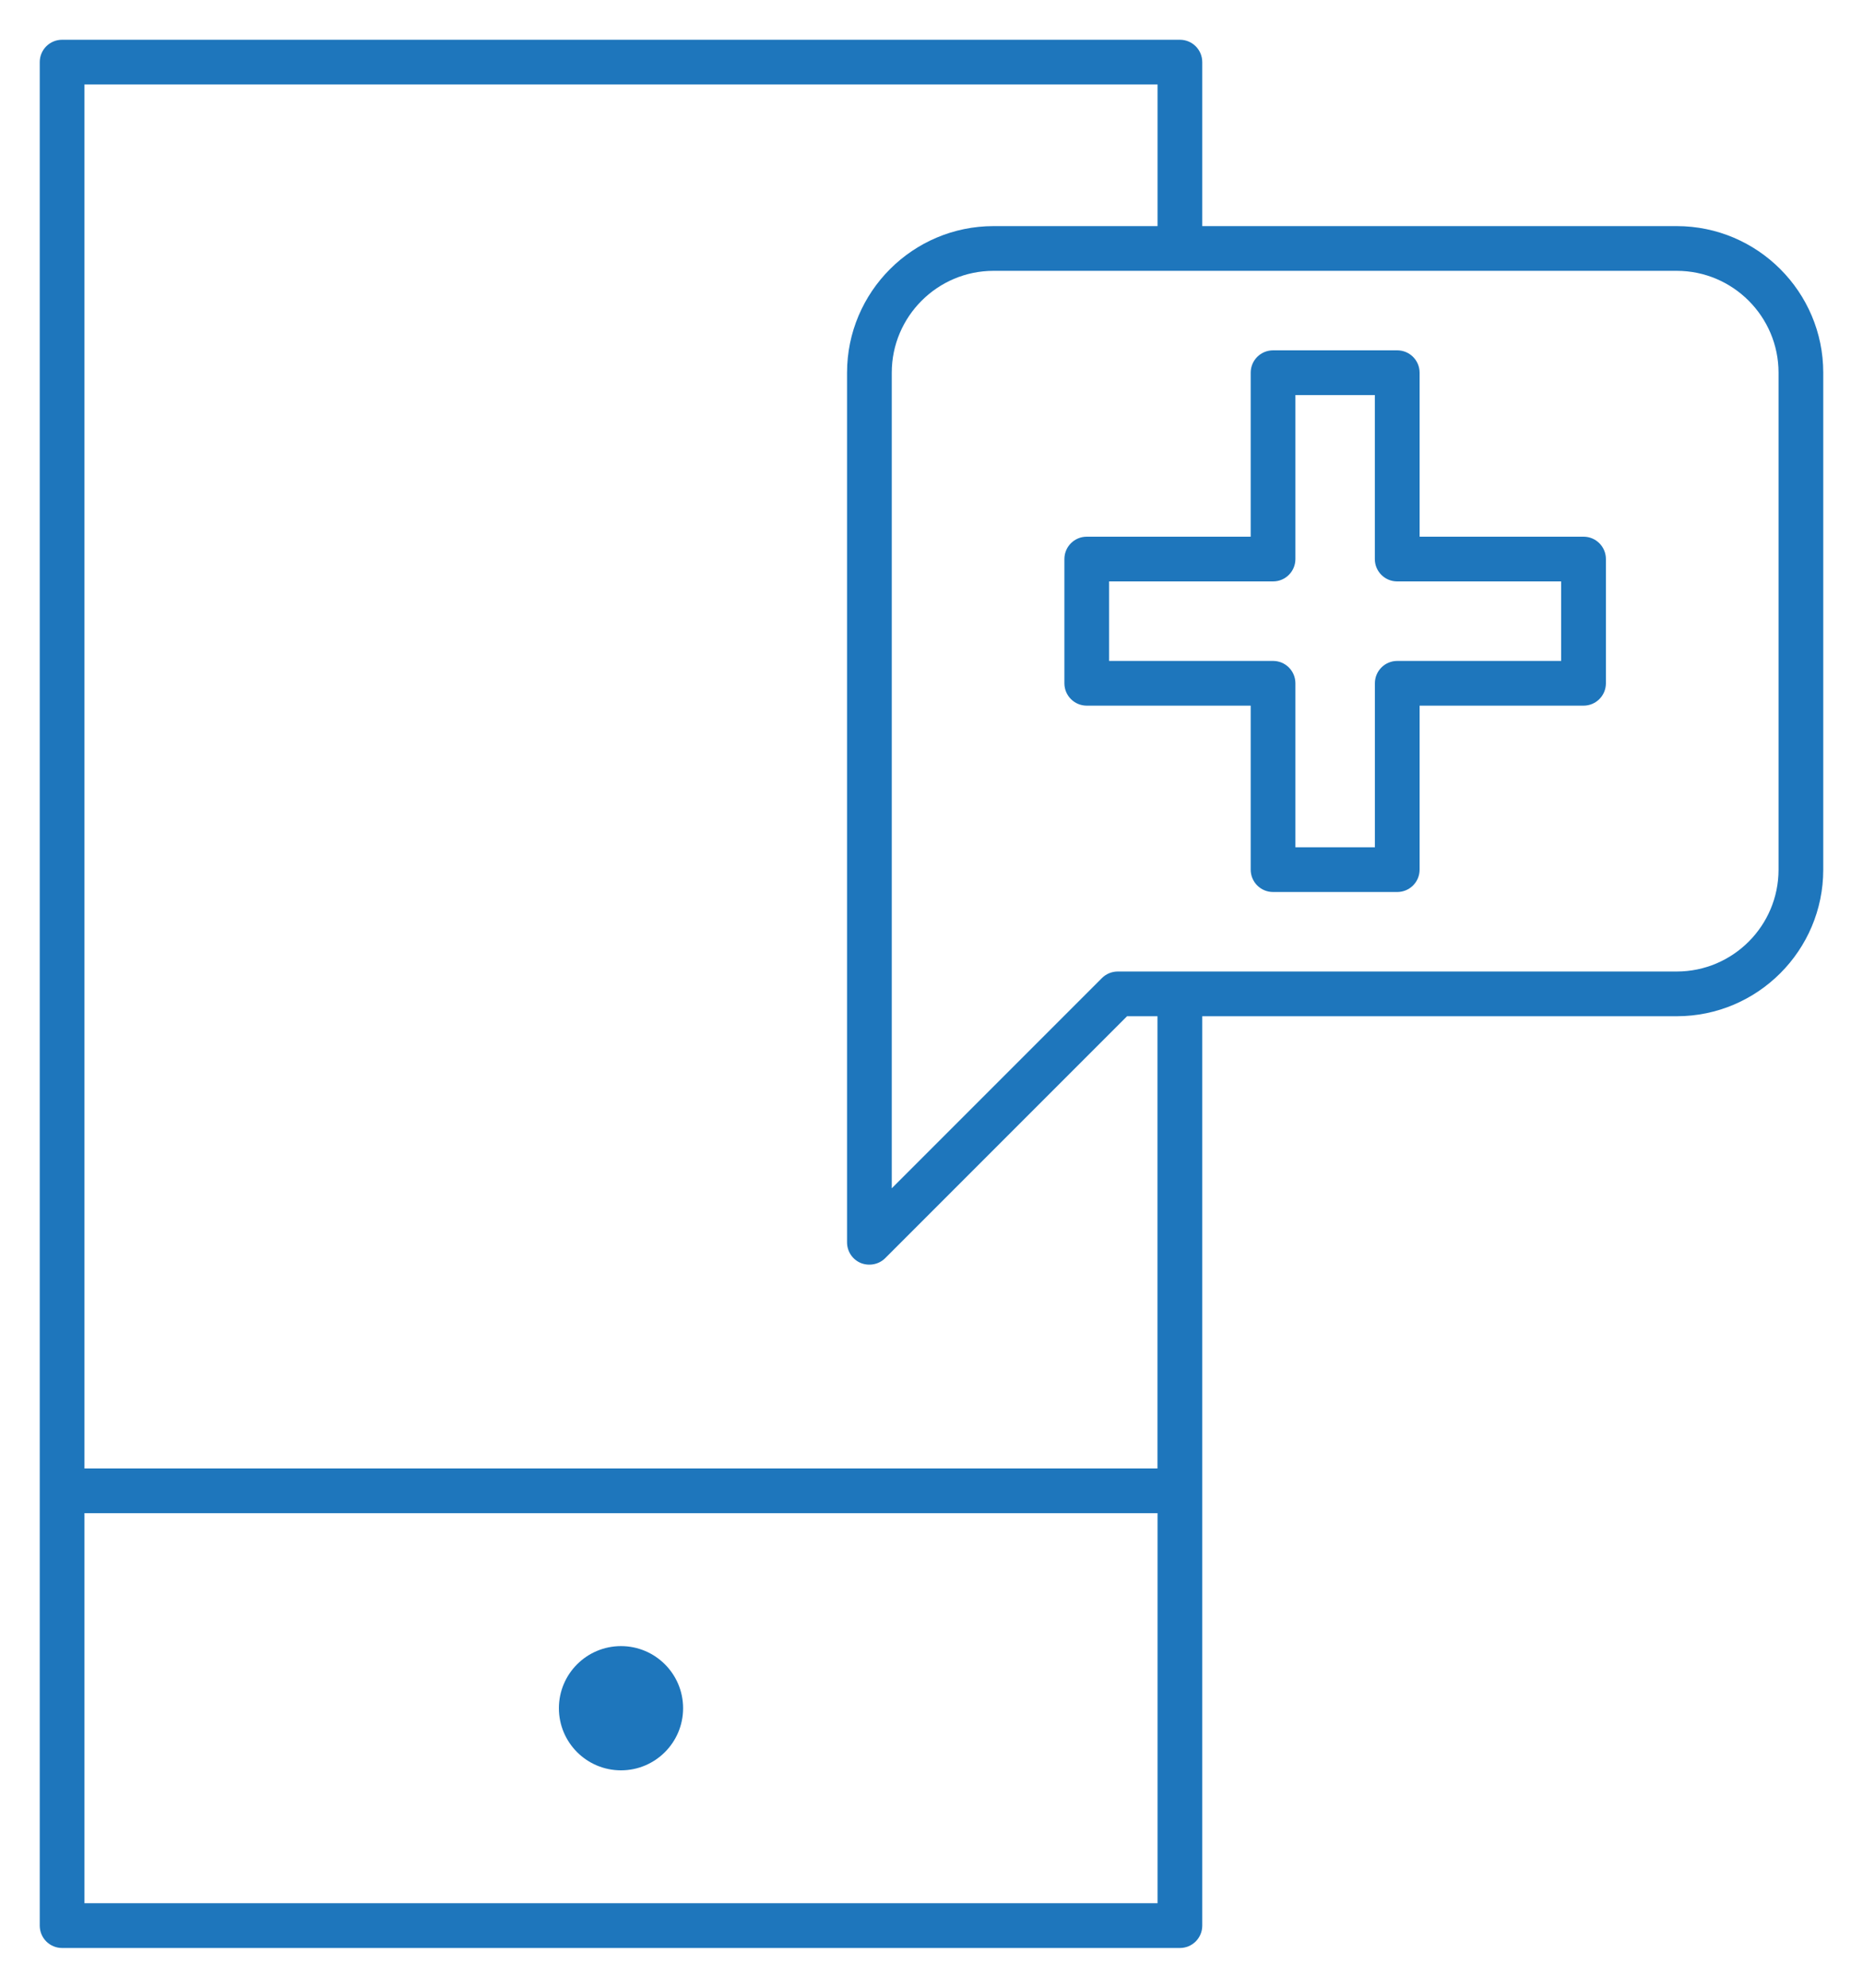 <svg width="30" height="32" viewBox="0 0 30 32" fill="none" xmlns="http://www.w3.org/2000/svg">
<path d="M10 28.5C9.448 28.5 9 28.052 9 27.5C9 26.948 9.448 26.5 10 26.5C10.552 26.5 11 26.948 11 27.5C11 28.052 10.552 28.5 10 28.5ZM19.36 31V16.36H27C28.302 16.36 29.36 15.301 29.36 14V6C29.36 4.699 28.301 3.64 27 3.64H19.36V1C19.36 0.801 19.199 0.64 19 0.64H1C0.801 0.64 0.64 0.801 0.64 1V31C0.64 31.199 0.801 31.36 1 31.36H19C19.199 31.36 19.36 31.199 19.36 31ZM1.36 24.36H18.64V30.639H1.36V24.36ZM1.36 1.36H18.64V3.64H16C14.699 3.64 13.64 4.699 13.64 6V20C13.64 20.146 13.727 20.277 13.862 20.333C13.996 20.386 14.152 20.357 14.254 20.255L18.149 16.36H18.639V23.64H1.36V1.36ZM27 4.36C27.904 4.36 28.64 5.096 28.64 6V14C28.64 14.904 27.905 15.64 27 15.64H18C17.904 15.64 17.812 15.678 17.745 15.745L14.36 19.13V6C14.36 5.096 15.096 4.36 16 4.36H27ZM22.86 14V11.36H25.5C25.699 11.36 25.86 11.199 25.86 11V9C25.86 8.801 25.699 8.64 25.5 8.64H22.86V6C22.86 5.801 22.699 5.64 22.5 5.64H20.5C20.301 5.64 20.14 5.801 20.14 6V8.64H17.5C17.301 8.64 17.14 8.801 17.14 9V11C17.14 11.199 17.301 11.36 17.5 11.36H20.14V14C20.14 14.199 20.301 14.36 20.5 14.36H22.5C22.699 14.36 22.86 14.199 22.86 14ZM20.86 11C20.86 10.801 20.699 10.64 20.5 10.64H17.86V9.36H20.5C20.699 9.36 20.86 9.199 20.86 9V6.36H22.139V9C22.139 9.199 22.3 9.36 22.499 9.36H25.139V10.64H22.5C22.301 10.64 22.14 10.801 22.14 11V13.64H20.86V11Z" fill="#1E76BC"/>
</svg>
